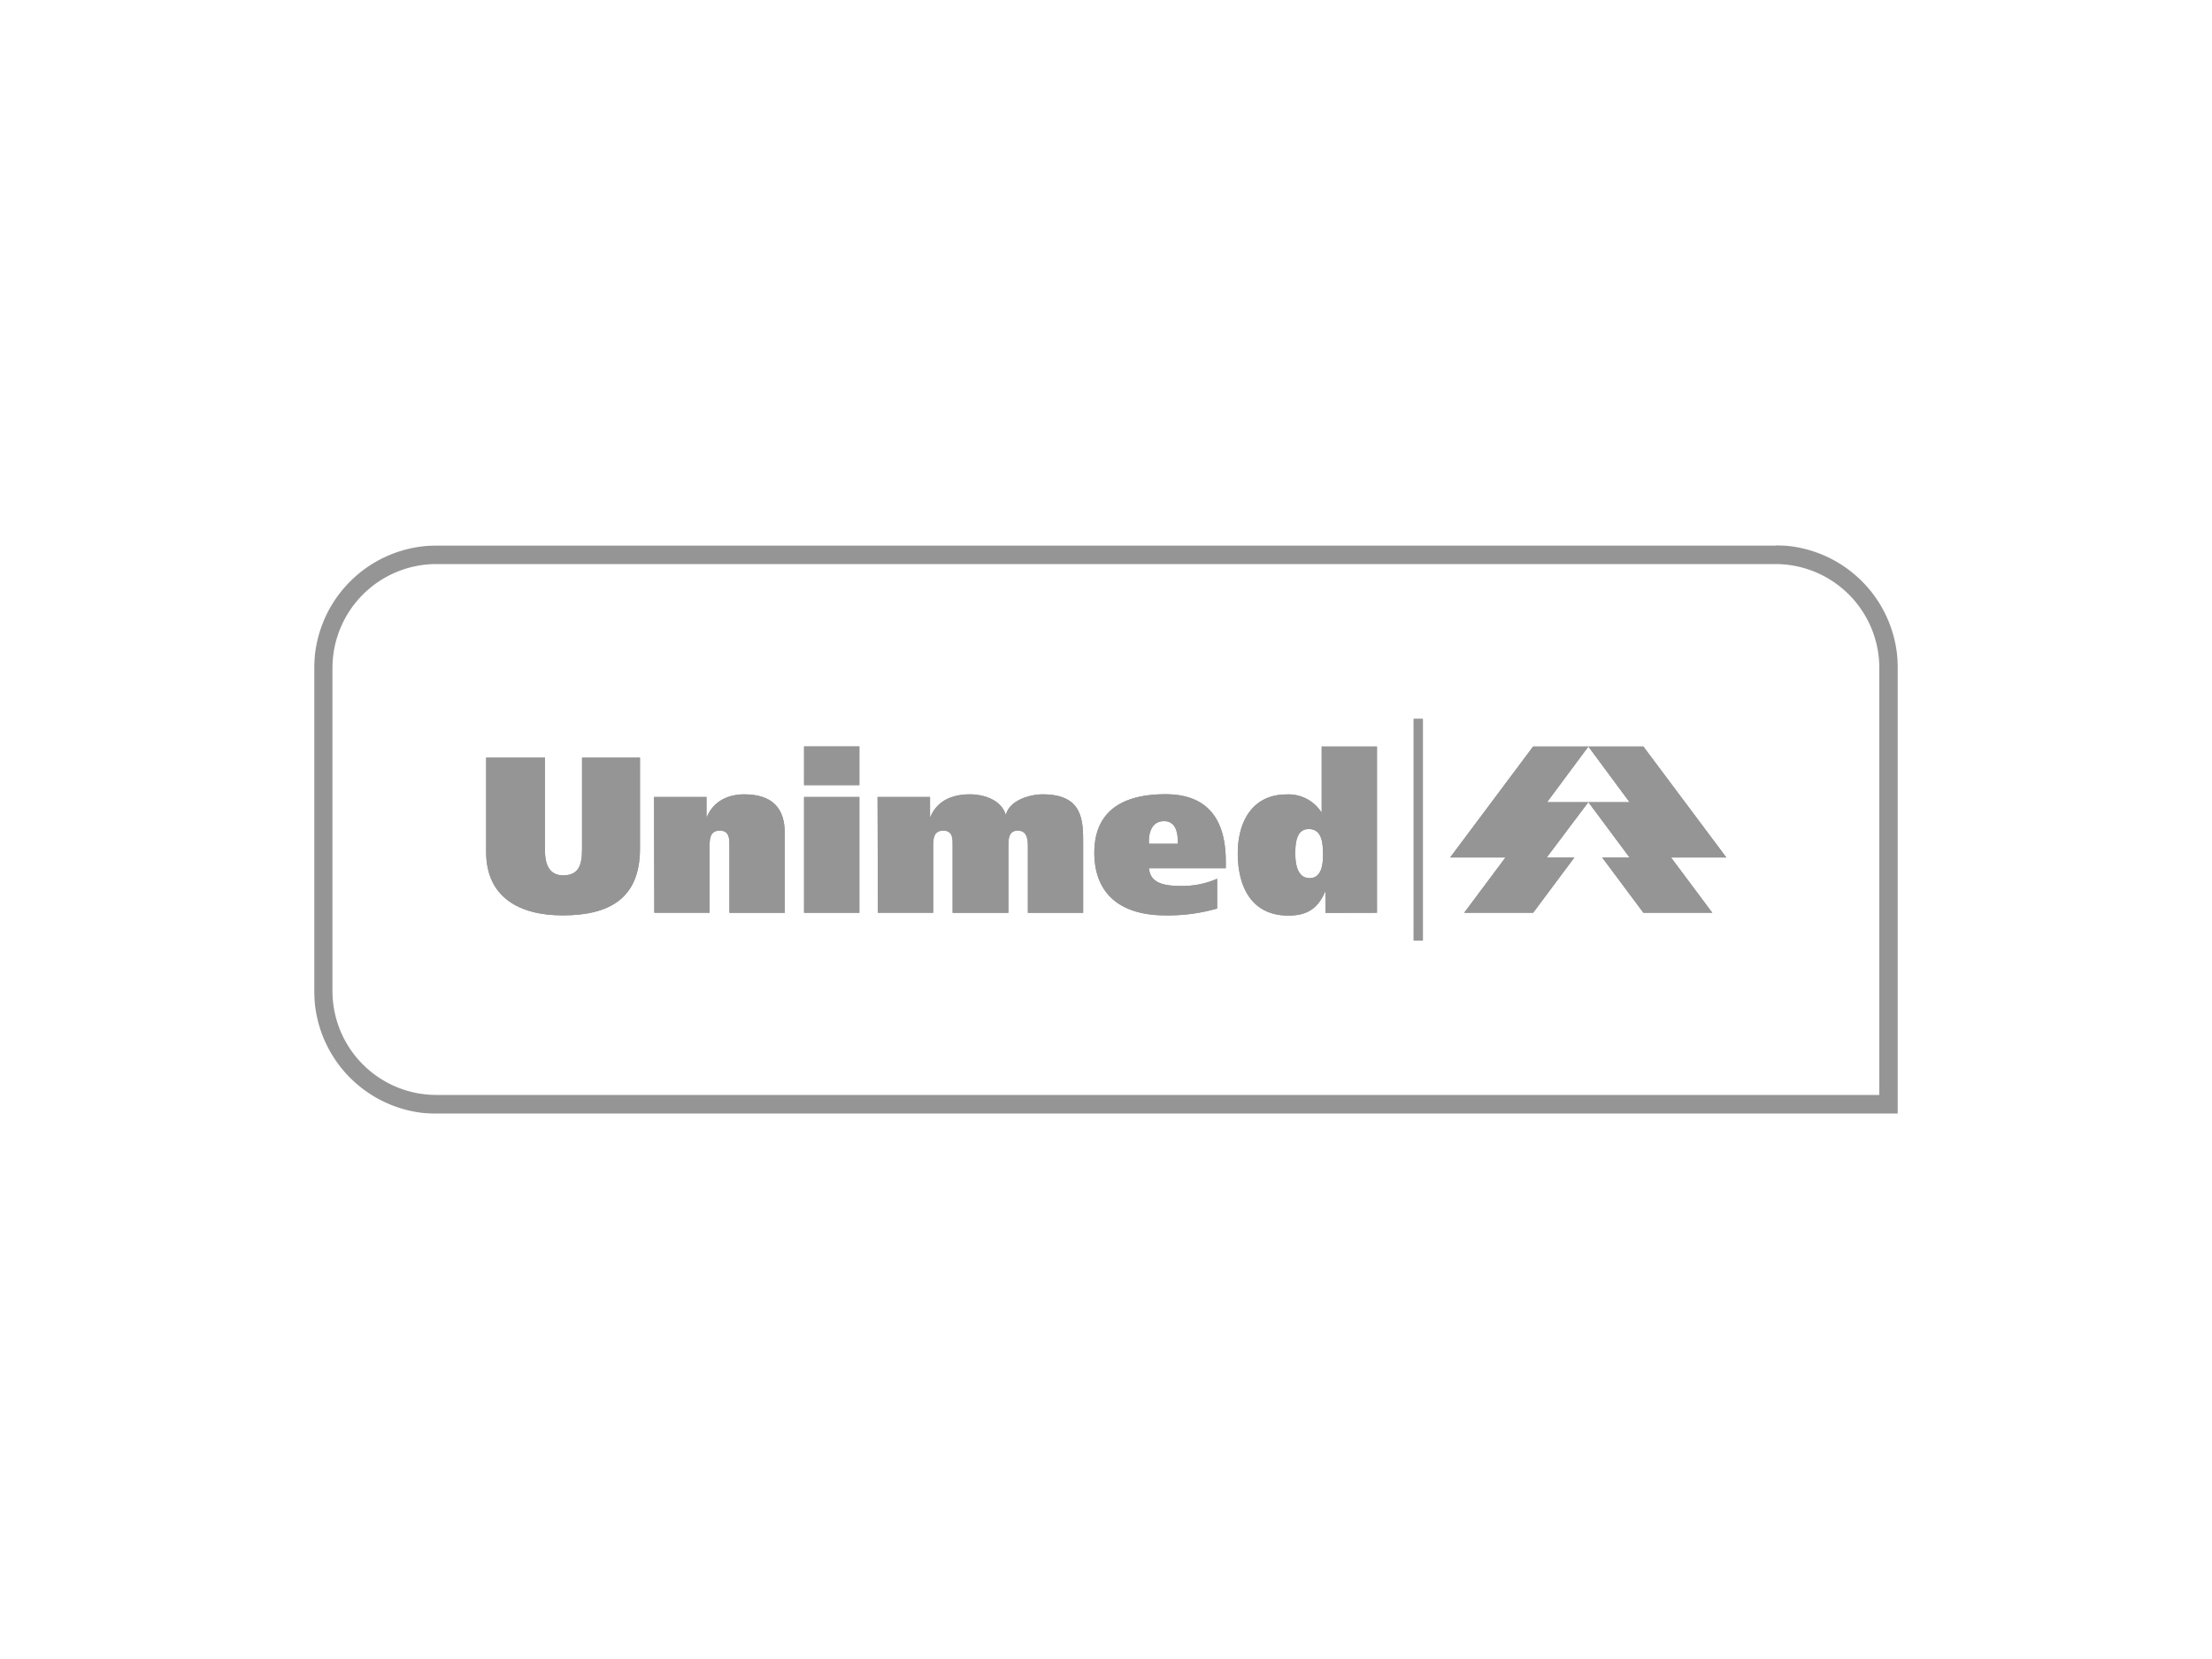 <?xml version="1.0" encoding="UTF-8"?> <svg xmlns="http://www.w3.org/2000/svg" xmlns:xlink="http://www.w3.org/1999/xlink" id="Camada_1" data-name="Camada 1" viewBox="0 0 400 300"><defs><style>.cls-1{fill:#fff;}.cls-2{fill:none;}.cls-3{clip-path:url(#clip-path);}.cls-4{mask:url(#mask);}.cls-5{fill:#959595;}.cls-6{mask:url(#mask-3);}.cls-7{mask:url(#mask-4);}.cls-8{mask:url(#mask-5);}.cls-9{clip-path:url(#clip-path-2);}.cls-10{clip-path:url(#clip-path-3);}.cls-11{fill-rule:evenodd;}</style><clipPath id="clip-path"><rect id="SVGID" class="cls-2" x="56.82" y="98.6" width="286.36" height="102.79"></rect></clipPath><mask id="mask" x="-887.59" y="-774.08" width="1459.8" height="1051.94" maskUnits="userSpaceOnUse"><g id="mask4_859_2247" data-name="mask4 859 2247"><path class="cls-1" d="M-887.59,277.86H572.2V-774.08H-887.59Z"></path></g></mask><mask id="mask-3" x="76.12" y="113.75" width="267.38" height="81.14" maskUnits="userSpaceOnUse"><g id="mask6_859_2247" data-name="mask6 859 2247"><path class="cls-1" d="M76.12,194.89H343.5V113.75H76.12Z"></path></g></mask><mask id="mask-4" x="67.53" y="113.21" width="259.86" height="77.36" maskUnits="userSpaceOnUse"><g id="mask7_859_2247" data-name="mask7 859 2247"><path class="cls-1" d="M67.53,190.56H327.39V113.21H67.53Z"></path></g></mask><mask id="mask-5" x="76.12" y="112.67" width="267.38" height="82.22" maskUnits="userSpaceOnUse"><g id="mask8_859_2247" data-name="mask8 859 2247"><path class="cls-1" d="M76.12,194.89H343.5V112.67H76.12Z"></path></g></mask><clipPath id="clip-path-2"><rect id="SVGID-2" data-name="SVGID" class="cls-2" x="1068.65" y="110.35" width="259.92" height="79.3"></rect></clipPath><clipPath id="clip-path-3"><rect id="SVGID-3" data-name="SVGID" class="cls-2" x="-552.13" y="-1635.7" width="3671.23" height="3671.23"></rect></clipPath></defs><g class="cls-3"><g class="cls-4"><path class="cls-5" d="M321.12,102a18.8,18.8,0,0,1,18.72,18.87V198h-261a18.8,18.8,0,0,1-18.72-18.87V120.82A18.8,18.8,0,0,1,78.88,102Zm0-3.35H78.88a22.18,22.18,0,0,0-22.06,22.22v58.35A22.18,22.18,0,0,0,78.88,201.4h264.3V120.82A22.18,22.18,0,0,0,321.12,98.6Z"></path></g><path class="cls-5" d="M287.23,135h9.95l15,20.06h-10l7.46,10H297.18l-7.46-10h4.95l-7.44-10h7.44Z"></path><path class="cls-5" d="M287.23,135h-10l-15,20.06h10l-7.46,10h12.47l7.46-10h-5l7.52-10h-7.46Z"></path><g class="cls-4"><path class="cls-5" d="M98.54,137H87.91v17.06c0,8.26,6.09,11.47,13.82,11.47,8.4,0,14-3,14-12.08V137H105.25v16.65c0,2.73-.61,4.64-3.39,4.64-2.57,0-3.32-2-3.32-4.64Z"></path><path class="cls-5" d="M118.32,165.06h10V153c0-1.16,0-2.8,1.83-2.8s1.75,1.64,1.75,2.8v12.07h10V150.53c0-4.1-2-6.89-7.31-6.89-2.85,0-5.55,1.16-6.77,4.1h-.06v-3.62h-9.49Z"></path></g><path class="cls-5" d="M145.4,165.06h10V144.12h-10Zm10-30.08h-10v7h10Z"></path><g class="cls-6"><path class="cls-5" d="M158.75,165.06h10V153c0-1.16,0-2.8,1.82-2.8s1.69,1.64,1.69,2.8v12.07h10.09V153c0-1.16,0-2.8,1.7-2.8s1.82,1.64,1.82,2.8v12.07h10V152.51c0-4.09,0-8.87-7.31-8.87-2.51,0-6,1.16-6.64,3.62h-.07c-.82-2.53-3.73-3.62-6.49-3.62-3.19,0-5.91,1.16-7.12,4.1h-.06v-3.62h-9.49Z"></path><path class="cls-5" d="M207.78,152.58c-.13-1.64.34-4.09,2.7-4.09S213,151,213,152.58ZM221.66,157v-1.23c0-7.1-2.85-12.15-10.91-12.15-8.39,0-12.86,3.54-12.86,10.57,0,7.24,4.47,11.34,12.86,11.34a32,32,0,0,0,9.35-1.24v-5.39a15.49,15.49,0,0,1-6.77,1.3c-3,0-5.36-.61-5.55-3.2Z"></path><path class="cls-5" d="M249,165.06V135H239v11.87h-.06a7.07,7.07,0,0,0-6.3-3.21c-6.23,0-8.81,5-8.81,10.65,0,6,2.45,11.26,9.15,11.26,3.24,0,5.28-1.16,6.64-4.31h.07v3.82Zm-9.75-10.57c0,2-.34,4.3-2.44,4.3s-2.58-2.32-2.58-4.5.35-4.37,2.43-4.37C238.9,149.92,239.24,152.1,239.24,154.49Z"></path></g><path class="cls-5" d="M255.64,170.09h1.66V130h-1.66Z"></path><path class="cls-5" d="M287.23,135h9.95l15,20.06h-10l7.46,10H297.18l-7.46-10h4.95l-7.44-10h7.44Z"></path><path class="cls-5" d="M287.23,135h-10l-15,20.06h10l-7.46,10h12.47l7.46-10h-5l7.52-10h-7.46Z"></path><g class="cls-7"><path class="cls-5" d="M98.54,137H87.91v17.06c0,8.26,6.09,11.47,13.82,11.47,8.4,0,14-3,14-12.08V137H105.25v16.65c0,2.73-.61,4.64-3.39,4.64-2.57,0-3.32-2-3.32-4.64Z"></path><path class="cls-5" d="M118.32,165.06h10V153c0-1.16,0-2.8,1.83-2.8s1.75,1.64,1.75,2.8v12.07h10V150.53c0-4.1-2-6.89-7.31-6.89-2.85,0-5.55,1.16-6.77,4.1h-.06v-3.62h-9.49Z"></path></g><path class="cls-5" d="M145.4,165.06h10V144.12h-10Zm10-30.08h-10v7h10Z"></path><g class="cls-8"><path class="cls-5" d="M158.75,165.06h10V153c0-1.16,0-2.8,1.82-2.8s1.69,1.64,1.69,2.8v12.07h10.09V153c0-1.16,0-2.8,1.7-2.8s1.82,1.64,1.82,2.8v12.07h10V152.51c0-4.09,0-8.87-7.31-8.87-2.51,0-6,1.16-6.64,3.62h-.07c-.82-2.53-3.73-3.62-6.49-3.62-3.19,0-5.91,1.16-7.12,4.09h-.06v-3.61h-9.49Z"></path><path class="cls-5" d="M207.78,152.58c-.13-1.64.34-4.09,2.7-4.09S213,151,213,152.58ZM221.66,157v-1.23c0-7.1-2.85-12.15-10.91-12.15-8.39,0-12.86,3.54-12.86,10.57,0,7.24,4.47,11.34,12.86,11.34a32,32,0,0,0,9.35-1.24v-5.39a15.49,15.49,0,0,1-6.77,1.3c-3,0-5.36-.61-5.55-3.2Z"></path><path class="cls-5" d="M249,165.06V135H239v11.87h-.06a7.07,7.07,0,0,0-6.3-3.21c-6.23,0-8.81,5-8.81,10.64,0,6,2.45,11.27,9.15,11.27,3.24,0,5.28-1.16,6.64-4.31h.07v3.82Zm-9.75-10.57c0,2-.34,4.3-2.44,4.3s-2.58-2.32-2.58-4.51.35-4.36,2.43-4.36C238.9,149.92,239.24,152.1,239.24,154.49Z"></path></g><path class="cls-5" d="M255.64,170.09h1.66V130h-1.66Z"></path></g><g class="cls-9"><g class="cls-10"><path class="cls-11" d="M6.85,578.51h219V182.61H6.85Zm2796.47,0h219V182.61h-219Z"></path><path class="cls-11" d="M2924.63-178.68H-498.15v755.4h379V102.17l3043.72.08a140.45,140.45,0,0,0,54.46-10,140.25,140.25,0,0,0,46.36-30.29,140.57,140.57,0,0,0,31.06-45.85,140.55,140.55,0,0,0,10.91-54.29,140.41,140.41,0,0,0-10.91-54.3,140.51,140.51,0,0,0-31-45.86,140.51,140.51,0,0,0-46.36-30.29A140.73,140.73,0,0,0,2924.63-178.68ZM2504.17,6.47H-119.07V-83.12l2623.24.24a44.64,44.64,0,0,1,17.37,3.14,44.53,44.53,0,0,1,14.82,9.62,44.88,44.88,0,0,1,9.93,14.6,44.79,44.79,0,0,1,3.48,17.32,44.74,44.74,0,0,1-3.48,17.31,44.92,44.92,0,0,1-9.93,14.61,44.53,44.53,0,0,1-14.82,9.62A44.63,44.63,0,0,1,2504.17,6.47Z"></path></g></g></svg> 